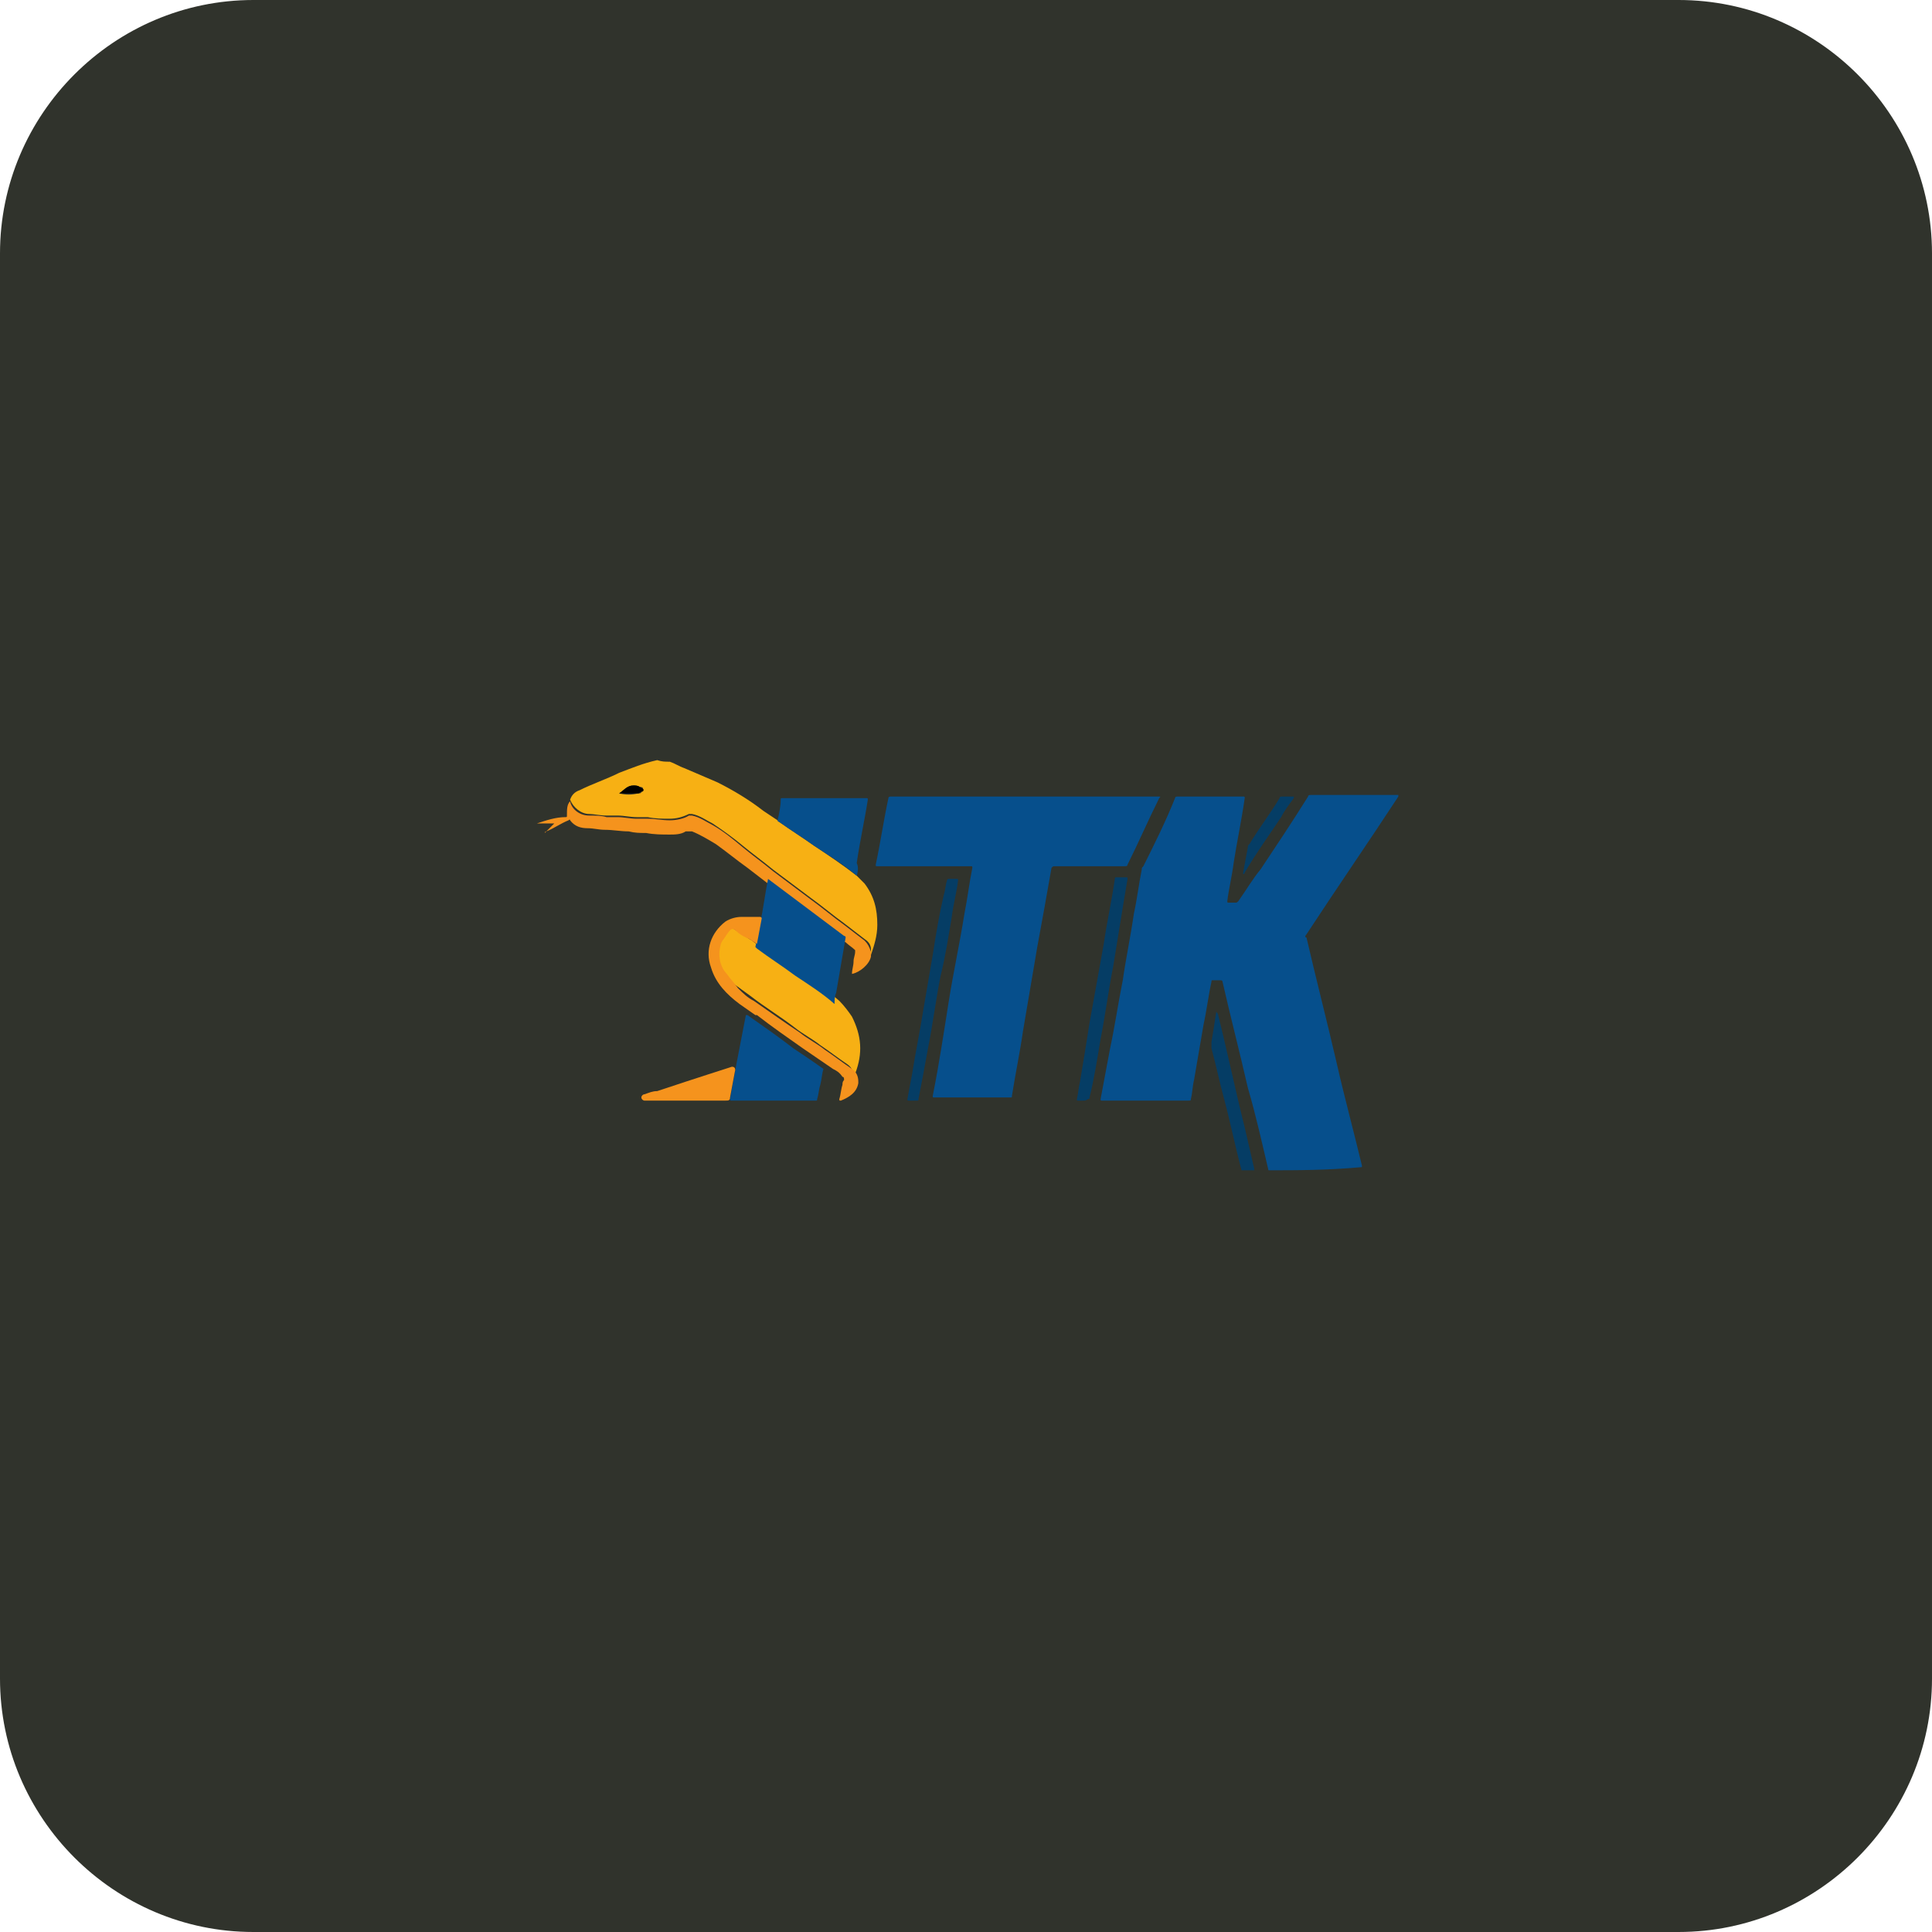 <svg xmlns="http://www.w3.org/2000/svg" xmlns:xlink="http://www.w3.org/1999/xlink" id="Layer_1" x="0px" y="0px" viewBox="0 0 122 122" style="enable-background:new 0 0 122 122;" xml:space="preserve"><style type="text/css">	.st0{fill:#30332C;}	.st1{fill:#064F8C;}	.st2{fill:#F7B014;}	.st3{fill:#F5931D;}	.st4{fill:#053D65;}</style><path class="st0" d="M16,0h90c8.8,0,16,7.2,16,16v90c0,8.8-7.2,16-16,16H16c-8.8,0-16-7.2-16-16V16C0,7.2,7.2,0,16,0z"></path><g>	<path class="st1" d="M80.1,73.9c-0.4-1.7-0.8-3.5-1.3-5.2c-0.5-2.2-1.1-4.5-1.6-6.7c0-0.1-0.1-0.1-0.2-0.1c-0.1,0-0.3,0-0.4,0  c-0.1,0-0.1,0-0.1,0.1c-0.2,0.9-0.3,1.8-0.5,2.7c-0.2,1.2-0.4,2.3-0.6,3.5c-0.1,0.4-0.1,0.8-0.2,1.2c0,0.1,0,0.1-0.2,0.1  c-1.8,0-3.6,0-5.4,0c-0.1,0-0.1,0-0.1-0.1c0.2-1.1,0.4-2.1,0.6-3.2c0.3-1.4,0.5-2.8,0.8-4.3c0.2-1.4,0.5-2.8,0.7-4.2  c0.2-0.9,0.3-1.8,0.5-2.8c0-0.1,0-0.1,0.1-0.2c0.7-1.4,1.4-2.8,2-4.3c0-0.1,0.1-0.1,0.2-0.1c1.4,0,2.7,0,4.1,0c0.1,0,0.1,0,0.1,0.1  c-0.2,1.4-0.5,2.8-0.7,4.1c-0.1,0.8-0.3,1.6-0.4,2.4c0,0.1,0,0.1,0.1,0.1c0.1,0,0.3,0,0.4,0c0.1,0,0.1,0,0.2-0.1  c0.5-0.7,0.9-1.4,1.4-2c1-1.5,2-3,3-4.6c0-0.1,0.1-0.1,0.2-0.1c1.8,0,3.6,0,5.4,0c0,0,0.1,0,0.1,0c0,0,0,0.1,0,0.1  c-1.9,2.9-3.9,5.8-5.8,8.7c-0.1,0.1-0.1,0.2,0,0.2c0.6,2.6,1.3,5.3,1.9,7.9c0.5,2.2,1.1,4.4,1.6,6.5c0,0,0,0,0,0.1  C83.8,73.9,81.9,73.9,80.1,73.9z"></path>	<g>					<image style="overflow:visible;opacity:0.75;" width="51" height="43" transform="matrix(1 0 0 1 27 40)">		</image>		<g>			<path class="st2" d="M42.3,48.1C42.3,48.1,42.3,48.1,42.3,48.1c0.3,0.1,0.6,0.3,0.9,0.4c0.7,0.3,1.4,0.6,2.1,0.9    c1,0.5,2,1.1,2.9,1.8c0.3,0.2,0.6,0.4,0.9,0.6c0,0,0.1,0,0.1,0.1c0.7,0.5,1.5,1,2.2,1.5c0.9,0.6,1.8,1.2,2.7,1.9    c0.2,0.2,0.3,0.3,0.5,0.5c0.6,0.8,0.8,1.6,0.8,2.6c0,0.7-0.2,1.3-0.4,1.9c0-0.1,0-0.2,0-0.3c0-0.3-0.1-0.5-0.4-0.7    c-0.4-0.3-0.9-0.7-1.3-1c-0.7-0.5-1.4-1.1-2.1-1.6c-0.8-0.6-1.6-1.2-2.4-1.8c-0.6-0.5-1.3-1-1.9-1.5c-0.6-0.5-1.3-1-1.9-1.4    c-0.4-0.2-0.8-0.5-1.3-0.6c-0.1,0-0.1,0-0.2,0c-0.4,0.2-0.8,0.3-1.2,0.3c-0.5,0-0.9,0-1.4-0.1c-0.2,0-0.4,0-0.7,0    c-0.4,0-0.8-0.1-1.2-0.1c-0.2,0-0.5,0-0.7,0c-0.4,0-0.8-0.1-1.1-0.1c-0.5,0-1-0.4-1.2-0.9c0.1-0.3,0.3-0.5,0.6-0.6    c0.8-0.4,1.7-0.7,2.5-1.1c0.8-0.3,1.5-0.6,2.4-0.8c0,0,0,0,0,0C41.8,48.1,42,48.1,42.3,48.1z M39.1,50.1c0.4,0.1,0.8,0.1,1.2,0    c0.1,0,0.2,0,0.2-0.1c0.1-0.1,0.1-0.1,0.1-0.2c0-0.1-0.1-0.1-0.2-0.1c-0.1-0.1-0.3-0.1-0.4-0.1C39.6,49.6,39.4,49.9,39.1,50.1z"></path>		</g>	</g>	<g>					<image style="overflow:visible;opacity:0.75;" width="52" height="42" transform="matrix(1 0 0 1 25 42)">		</image>		<g>			<path class="st3" d="M36,50.6c0.1,0.5,0.6,0.9,1.2,0.9c0.4,0,0.8,0,1.1,0.1c0.2,0,0.5,0,0.7,0c0.4,0,0.8,0.1,1.2,0.1    c0.2,0,0.4,0,0.7,0c0.5,0,0.9,0.1,1.4,0.1c0.4,0,0.9-0.1,1.2-0.3c0.1,0,0.1,0,0.2,0c0.5,0.1,0.9,0.4,1.3,0.6    c0.7,0.4,1.3,0.9,1.9,1.4c0.6,0.5,1.3,1,1.9,1.5c0.8,0.6,1.6,1.2,2.4,1.8c0.7,0.5,1.4,1.1,2.1,1.6c0.4,0.3,0.9,0.7,1.3,1    c0.2,0.2,0.3,0.4,0.4,0.7c0,0.1,0,0.2,0,0.3c-0.1,0.5-0.7,1-1.2,1.1c0-0.3,0.1-0.5,0.1-0.8c0-0.2,0.1-0.4,0.1-0.6    c0,0,0-0.1,0-0.1c-0.2-0.2-0.4-0.3-0.6-0.5c0,0-0.1,0-0.1-0.1c-1.2-0.9-2.4-1.8-3.6-2.7c-0.4-0.3-0.8-0.6-1.2-0.9    c-0.4-0.3-0.9-0.7-1.3-1c-0.7-0.5-1.3-1-2-1.5c-0.5-0.3-1-0.6-1.5-0.8c-0.1,0-0.2,0-0.4,0c-0.3,0.2-0.7,0.2-1,0.2    c-0.5,0-1,0-1.5-0.1c-0.4,0-0.7,0-1.1-0.1c-0.5,0-1-0.1-1.5-0.1c-0.4,0-0.7-0.1-1.1-0.1c-0.4,0-0.8-0.1-1.1-0.5    c0-0.1-0.1,0-0.1,0c-0.5,0.2-0.9,0.5-1.4,0.7c0,0-0.1,0-0.1,0.1c0,0,0,0,0,0c0.2-0.2,0.4-0.4,0.6-0.6c0,0-0.1,0-0.1,0    c-0.3,0-0.6,0-0.9,0c0,0-0.1,0-0.1,0c0,0,0,0,0,0c0,0,0,0,0,0c0.6-0.2,1.2-0.4,1.8-0.4c0.1,0,0.1,0,0.1-0.1    C35.8,51.1,35.8,50.8,36,50.6z"></path>		</g>	</g>	<path class="st4" d="M78.4,73.9c-0.4-1.5-0.7-3-1.1-4.5c-0.3-1.1-0.5-2.1-0.8-3.2c0-0.1,0-0.3,0-0.4c0.1-0.6,0.2-1.2,0.3-1.9  c0,0,0-0.1,0-0.1c0,0.1,0,0.1,0.1,0.2c0.6,2.4,1.1,4.8,1.7,7.2c0.2,0.9,0.4,1.7,0.6,2.6c0,0,0,0.1,0,0.1  C79,73.9,78.7,73.9,78.4,73.9z"></path>	<path class="st1" d="M64.7,50.3c2.8,0,5.6,0,8.4,0c0.2,0,0.2,0,0.1,0.1c-0.7,1.4-1.3,2.8-2,4.2c0,0.1-0.1,0.1-0.2,0.1  c-1.5,0-2.9,0-4.4,0c-0.1,0-0.1,0-0.2,0.1c-0.3,1.7-0.6,3.4-0.9,5c-0.3,1.8-0.6,3.5-0.9,5.3c-0.2,1.4-0.5,2.8-0.7,4.1  c0,0.1,0,0.1-0.1,0.1c-1.6,0-3.2,0-4.8,0c-0.1,0-0.1,0-0.1-0.1c0.4-2,0.7-4,1-5.9c0.3-1.9,0.7-3.7,1-5.6c0.2-1,0.3-1.9,0.5-2.9  c0-0.1,0-0.1-0.1-0.1c0,0-0.1,0-0.1,0c-1.9,0-3.9,0-5.8,0c-0.1,0-0.1,0-0.1-0.1c0.3-1.4,0.5-2.8,0.8-4.2c0-0.1,0.1-0.1,0.2-0.1  C59.1,50.3,61.9,50.3,64.7,50.3z"></path>	<g>					<image style="overflow:visible;opacity:0.75;" width="40" height="41" transform="matrix(1 0 0 1 37 50)">		</image>		<g>			<path class="st2" d="M53,63.2c0.3,0.3,0.6,0.7,0.8,1c0.6,1.2,0.7,2.3,0.2,3.6c0,0.1-0.1,0.2-0.1,0.3c0,0,0-0.1,0-0.1    c0-0.3-0.1-0.6-0.4-0.8c-0.6-0.4-1.1-0.8-1.7-1.2c-0.5-0.4-1.1-0.7-1.6-1.1c-0.9-0.7-1.9-1.3-2.8-2c-0.4-0.3-0.7-0.5-1.1-0.8    c-0.3-0.3-0.5-0.6-0.7-0.9c-0.2-0.2-0.3-0.5-0.4-0.7c-0.1-0.4-0.1-0.8,0-1.1c0.1-0.4,0.3-0.7,0.6-0.9c0.1-0.1,0.2-0.1,0.3,0    c0.3,0.2,0.6,0.4,0.9,0.6c0.2,0.1,0.3,0.2,0.5,0.3c0.2,0.2,0.5,0.3,0.7,0.5c0,0,0,0,0.1,0.1c0.8,0.6,1.6,1.1,2.4,1.7    C51.4,62,52.2,62.5,53,63.2z"></path>		</g>	</g>	<path class="st1" d="M52.7,63.4c-0.8-0.7-1.6-1.2-2.5-1.8c-0.8-0.6-1.6-1.1-2.4-1.7c0,0,0,0-0.1-0.1c0.1-0.5,0.2-1,0.3-1.5  c0.2-0.9,0.3-1.8,0.5-2.8c0.4,0.3,0.8,0.6,1.2,0.9c1.2,0.9,2.4,1.8,3.6,2.7c0,0,0.1,0,0.1,0.1c-0.2,1.2-0.4,2.3-0.6,3.5  C52.7,62.9,52.7,63.2,52.7,63.4z"></path>	<path class="st1" d="M52,67.5c-0.1,0.3-0.1,0.6-0.2,1c-0.1,0.3-0.1,0.6-0.2,0.9c0,0.1,0,0.1-0.1,0.1c-1.8,0-3.6,0-5.3,0  c-0.1,0-0.1,0-0.1-0.1c0.1-0.7,0.3-1.5,0.4-2.2c0.2-1,0.4-2.1,0.6-3.1c0,0,0,0,0.1,0c1,0.7,2,1.4,2.9,2.1  C50.7,66.6,51.3,67,52,67.5z"></path>	<path class="st1" d="M54.1,55.3c-0.8-0.7-1.8-1.3-2.7-1.9c-0.7-0.5-1.5-1-2.2-1.5c0,0-0.1,0-0.1-0.1c0.1-0.4,0.2-0.9,0.2-1.3  c0-0.1,0-0.1,0.1-0.1c1.8,0,3.6,0,5.3,0c0.1,0,0.1,0,0.1,0.1c-0.2,1.3-0.5,2.6-0.7,4C54.2,54.7,54.2,55,54.1,55.3z"></path>	<path class="st3" d="M52.6,67.5c-0.6-0.4-1.3-0.9-1.9-1.3c-1-0.7-2-1.4-2.9-2.1c0,0,0,0-0.1,0c-0.3-0.2-0.7-0.5-1-0.7  c-0.8-0.6-1.5-1.3-1.8-2.3c-0.4-1.1,0-2.2,0.9-2.9c0.3-0.2,0.7-0.3,1-0.3c0.4,0,0.8,0,1.2,0c0,0,0.1,0,0.1,0.1  c-0.1,0.5-0.2,1.1-0.3,1.6c-0.2-0.1-0.4-0.3-0.7-0.4c-0.2-0.1-0.4-0.2-0.6-0.4c-0.3-0.3-0.4-0.1-0.8,0.5c-0.1,0.1-0.2,0.3-0.2,0.4  c-0.1,0.4-0.1,0.7,0,1.1c0.1,0.3,0.2,0.5,0.4,0.7c0.2,0.3,0.5,0.6,0.7,0.9c0.3,0.3,0.6,0.6,1,0.8c1,0.7,2,1.4,2.9,2  c0.5,0.4,1.1,0.7,1.6,1.1c0.6,0.4,1.1,0.8,1.7,1.2c0.3,0.2,0.4,0.5,0.4,0.8c0,0,0,0.1,0,0.1c-0.1,0.6-0.6,0.9-1.1,1.1  c-0.1,0-0.1,0-0.1-0.1c0.1-0.3,0.1-0.6,0.2-0.9c0-0.1,0-0.2,0.1-0.3c0-0.1,0-0.2-0.1-0.2C53,67.7,52.8,67.6,52.6,67.5z"></path>	<path class="st4" d="M57.7,69.5c-0.1,0-0.2,0-0.3,0c-0.1,0-0.1,0-0.1-0.1c0.1-0.5,0.2-1.1,0.3-1.6c0.2-1.3,0.5-2.7,0.7-4  c0.2-1.2,0.4-2.3,0.6-3.5c0.2-1.3,0.4-2.5,0.7-3.8c0.1-0.3,0.1-0.6,0.2-0.9c0-0.1,0.1-0.1,0.1-0.1c0.2,0,0.4,0,0.5,0  c0.1,0,0.1,0,0.1,0.1c-0.1,0.8-0.3,1.5-0.4,2.3c-0.2,1.2-0.4,2.5-0.7,3.7c-0.3,1.5-0.5,3.1-0.8,4.6c-0.2,1.1-0.4,2.2-0.6,3.2  c0,0.1,0,0.1-0.1,0.1C57.9,69.5,57.8,69.5,57.7,69.5z"></path>	<path class="st4" d="M68.4,69.5c-0.1,0-0.2,0-0.3,0c-0.1,0-0.1,0-0.1-0.1c0.1-0.4,0.1-0.7,0.2-1.1c0.2-1.2,0.4-2.4,0.6-3.7  c0.3-1.7,0.6-3.3,0.9-5c0.2-1.4,0.5-2.7,0.7-4.1c0-0.1,0-0.1,0.1-0.1c0.2,0,0.4,0,0.6,0c0.1,0,0.1,0,0.1,0.1  c-0.1,0.6-0.2,1.2-0.3,1.8c-0.2,1.2-0.4,2.5-0.6,3.7c-0.3,1.5-0.5,3.1-0.8,4.6c-0.2,1.2-0.4,2.5-0.7,3.7c0,0.1,0,0.1-0.1,0.1  C68.6,69.5,68.5,69.5,68.4,69.5z"></path>	<path class="st3" d="M43.3,69.5c-0.8,0-1.7,0-2.5,0c0,0-0.1,0-0.1,0c-0.1,0-0.2-0.1-0.2-0.2c0-0.1,0.1-0.2,0.2-0.2  c0.3-0.1,0.5-0.2,0.8-0.2c2.7-0.9,4.3-1.4,4.6-1.5c0.2-0.1,0.4,0,0.3,0.3c-0.1,0.5-0.2,1.1-0.3,1.6c0,0.2-0.1,0.2-0.3,0.2  C44.9,69.5,44.1,69.5,43.3,69.5z"></path>	<path class="st4" d="M81.2,50.3c0.1,0,0.3,0,0.4,0c0,0,0.1,0,0.1,0c0,0,0,0,0,0.1c-0.3,0.4-0.6,0.8-0.8,1.2  c-0.8,1.2-1.6,2.3-2.3,3.5c0,0,0,0.1-0.1,0.1c0,0,0-0.1,0-0.1c0.1-0.5,0.2-1.1,0.3-1.6c0-0.1,0-0.1,0.1-0.2c0.6-1,1.3-1.9,1.9-2.9  c0-0.1,0.1-0.1,0.2-0.1C81,50.3,81.1,50.3,81.2,50.3z"></path>	<path d="M39.1,50.1c0.3-0.2,0.5-0.5,0.9-0.5c0.1,0,0.3,0,0.4,0.1c0.1,0,0.1,0.1,0.2,0.1c0.1,0.1,0,0.2-0.1,0.2  c-0.1,0-0.1,0.1-0.2,0.1C39.9,50.1,39.5,50.1,39.1,50.1z"></path></g></svg>
